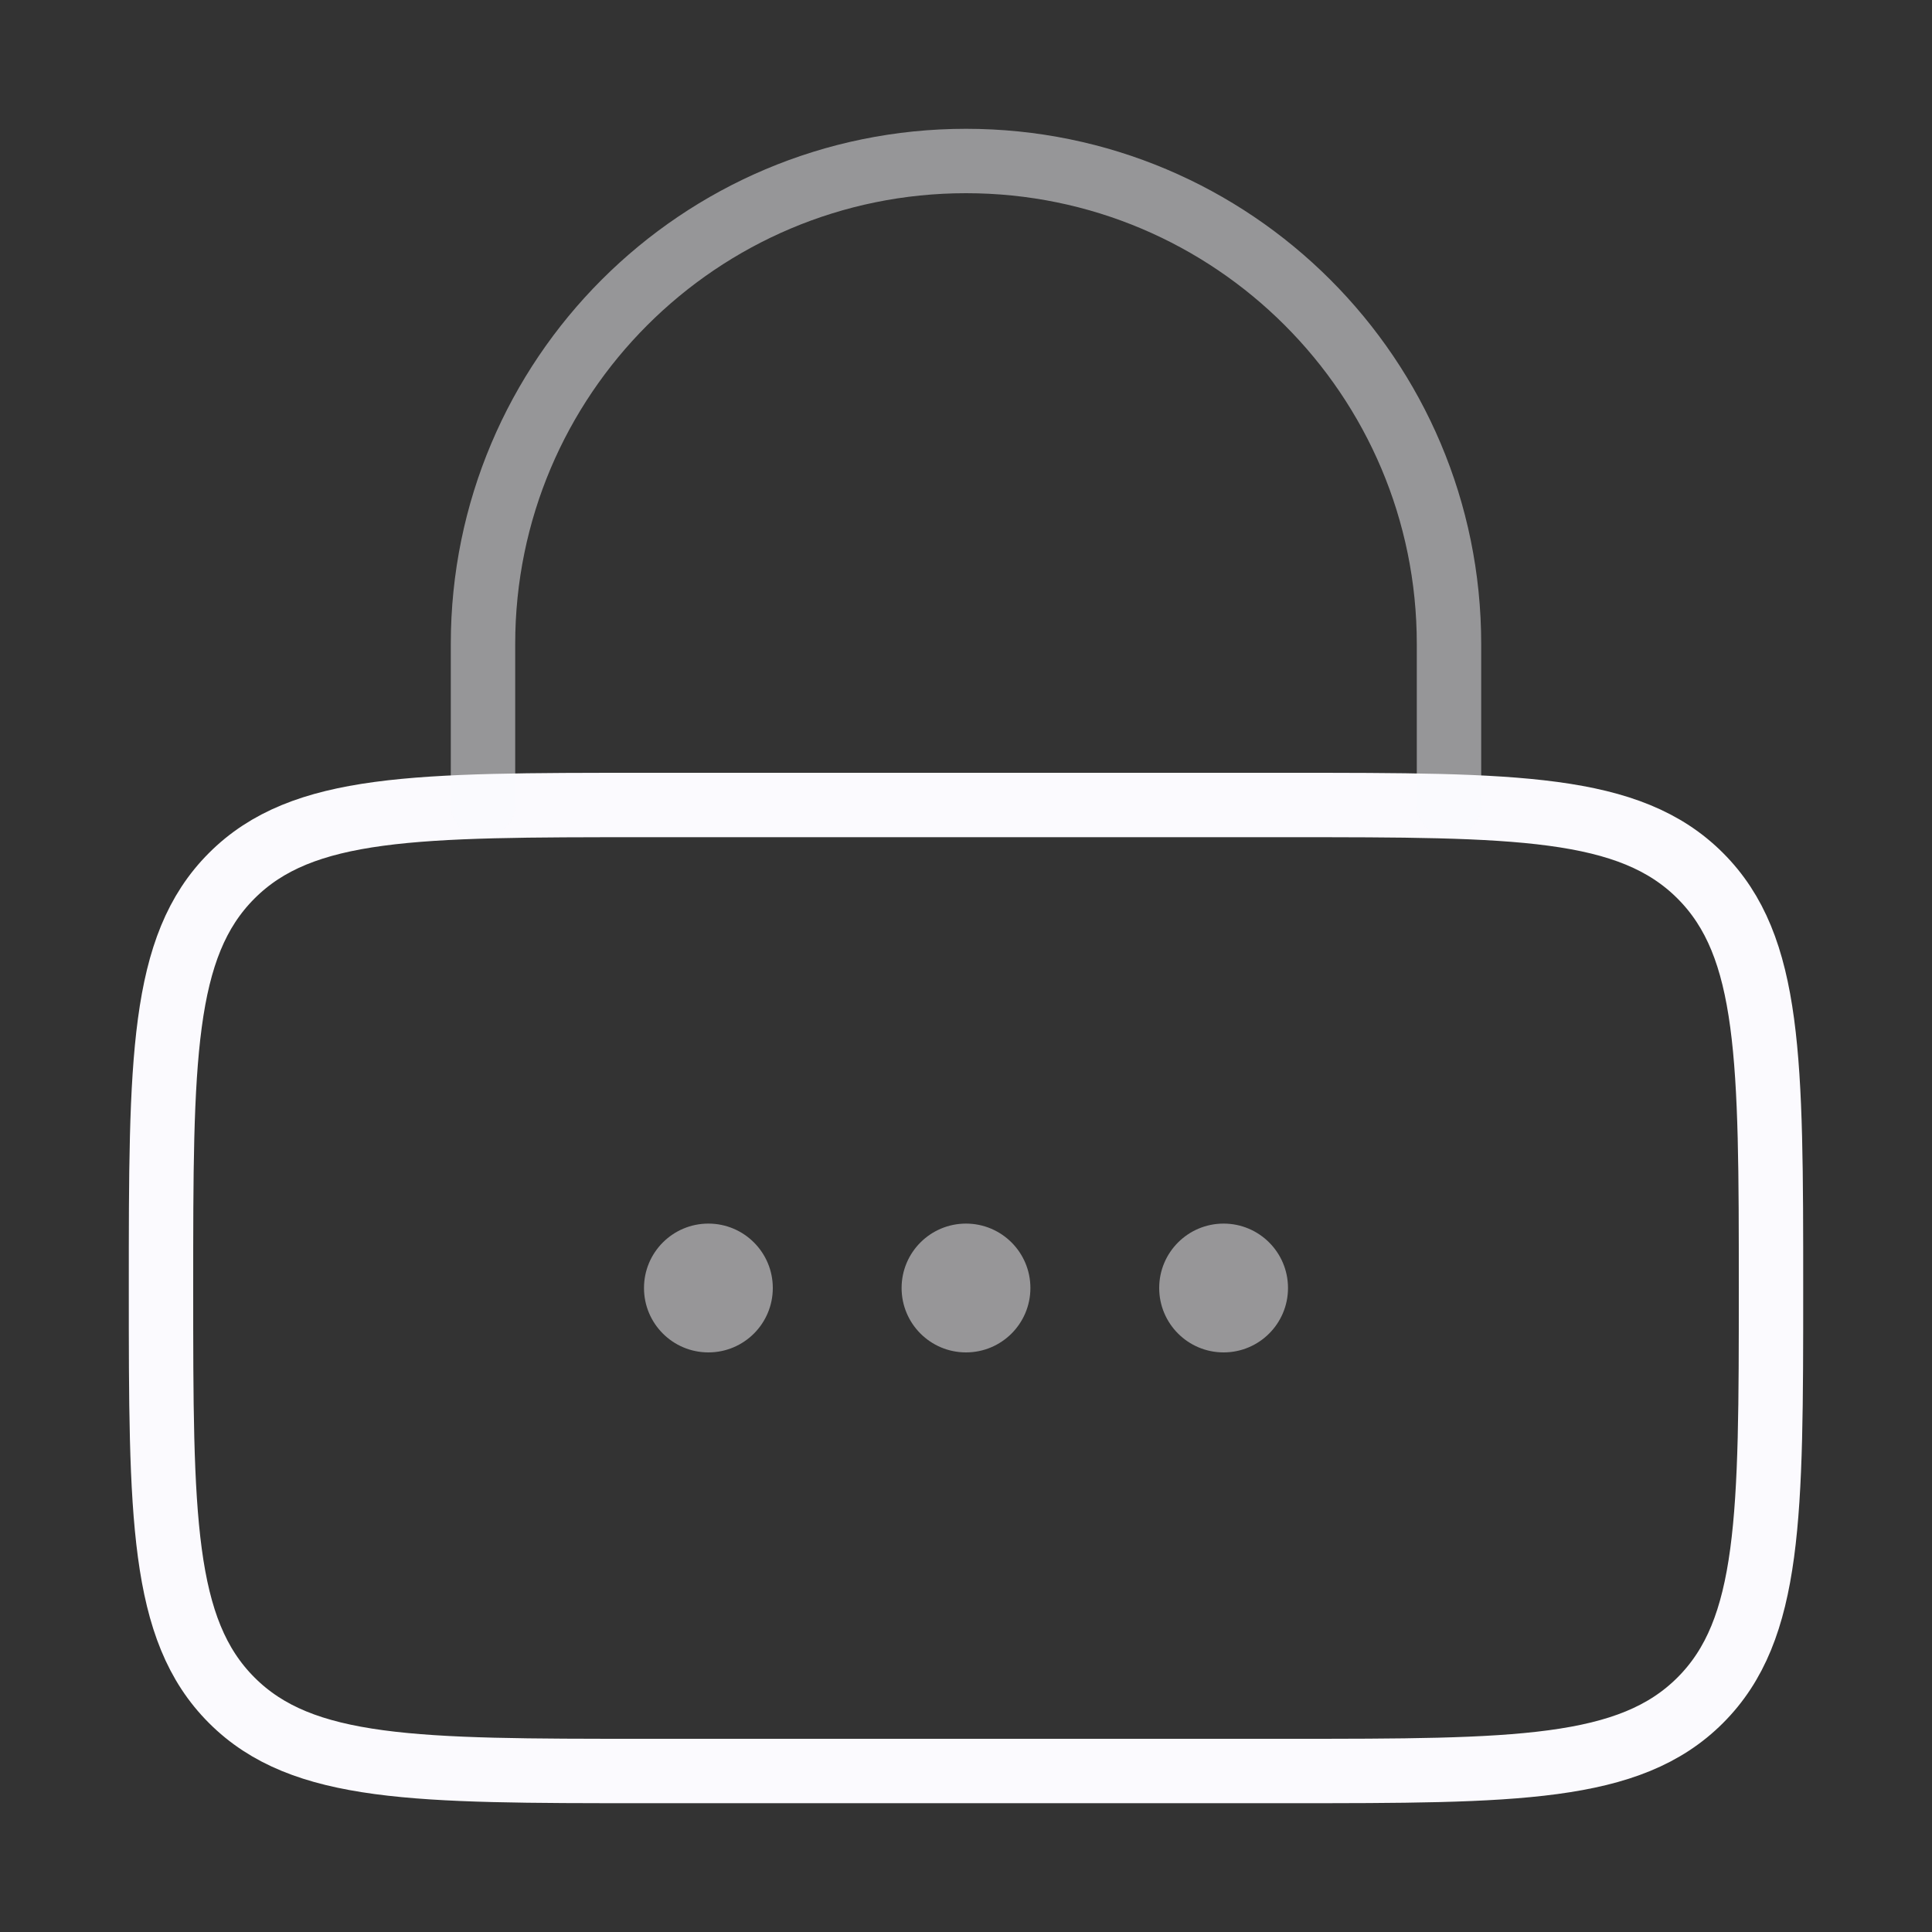 <svg width="60" height="60" viewBox="0 0 60 60" fill="none" xmlns="http://www.w3.org/2000/svg">
<rect x="0" y="0" width="60" height="60" fill="#333333" stroke="none"/>
<path d="M5 40C5 32.929 5 29.393 7.197 27.197C9.393 25 12.929 25 20 25H40C47.071 25 50.607 25 52.803 27.197C55 29.393 55 32.929 55 40C55 47.071 55 50.607 52.803 52.803C50.607 55 47.071 55 40 55H20C12.929 55 9.393 55 7.197 52.803C5 50.607 5 47.071 5 40Z" stroke="#FBFAFE" stroke-width="2"/>
<path opacity="0.5" d="M15 25V20C15 11.716 21.716 5 30 5C38.284 5 45 11.716 45 20V25" stroke="#FBFAFE" stroke-width="2" stroke-linecap="round"/>
<g opacity="0.5">
<path d="M24 40C24 41.105 23.105 42 22 42C20.895 42 20 41.105 20 40C20 38.895 20.895 38 22 38C23.105 38 24 38.895 24 40Z" fill="#FBFAFE"/>
<path d="M32 40C32 41.105 31.105 42 30 42C28.895 42 28 41.105 28 40C28 38.895 28.895 38 30 38C31.105 38 32 38.895 32 40Z" fill="#FBFAFE"/>
<path d="M40 40C40 41.105 39.105 42 38 42C36.895 42 36 41.105 36 40C36 38.895 36.895 38 38 38C39.105 38 40 38.895 40 40Z" fill="#FBFAFE"/>
</g>
</svg>
